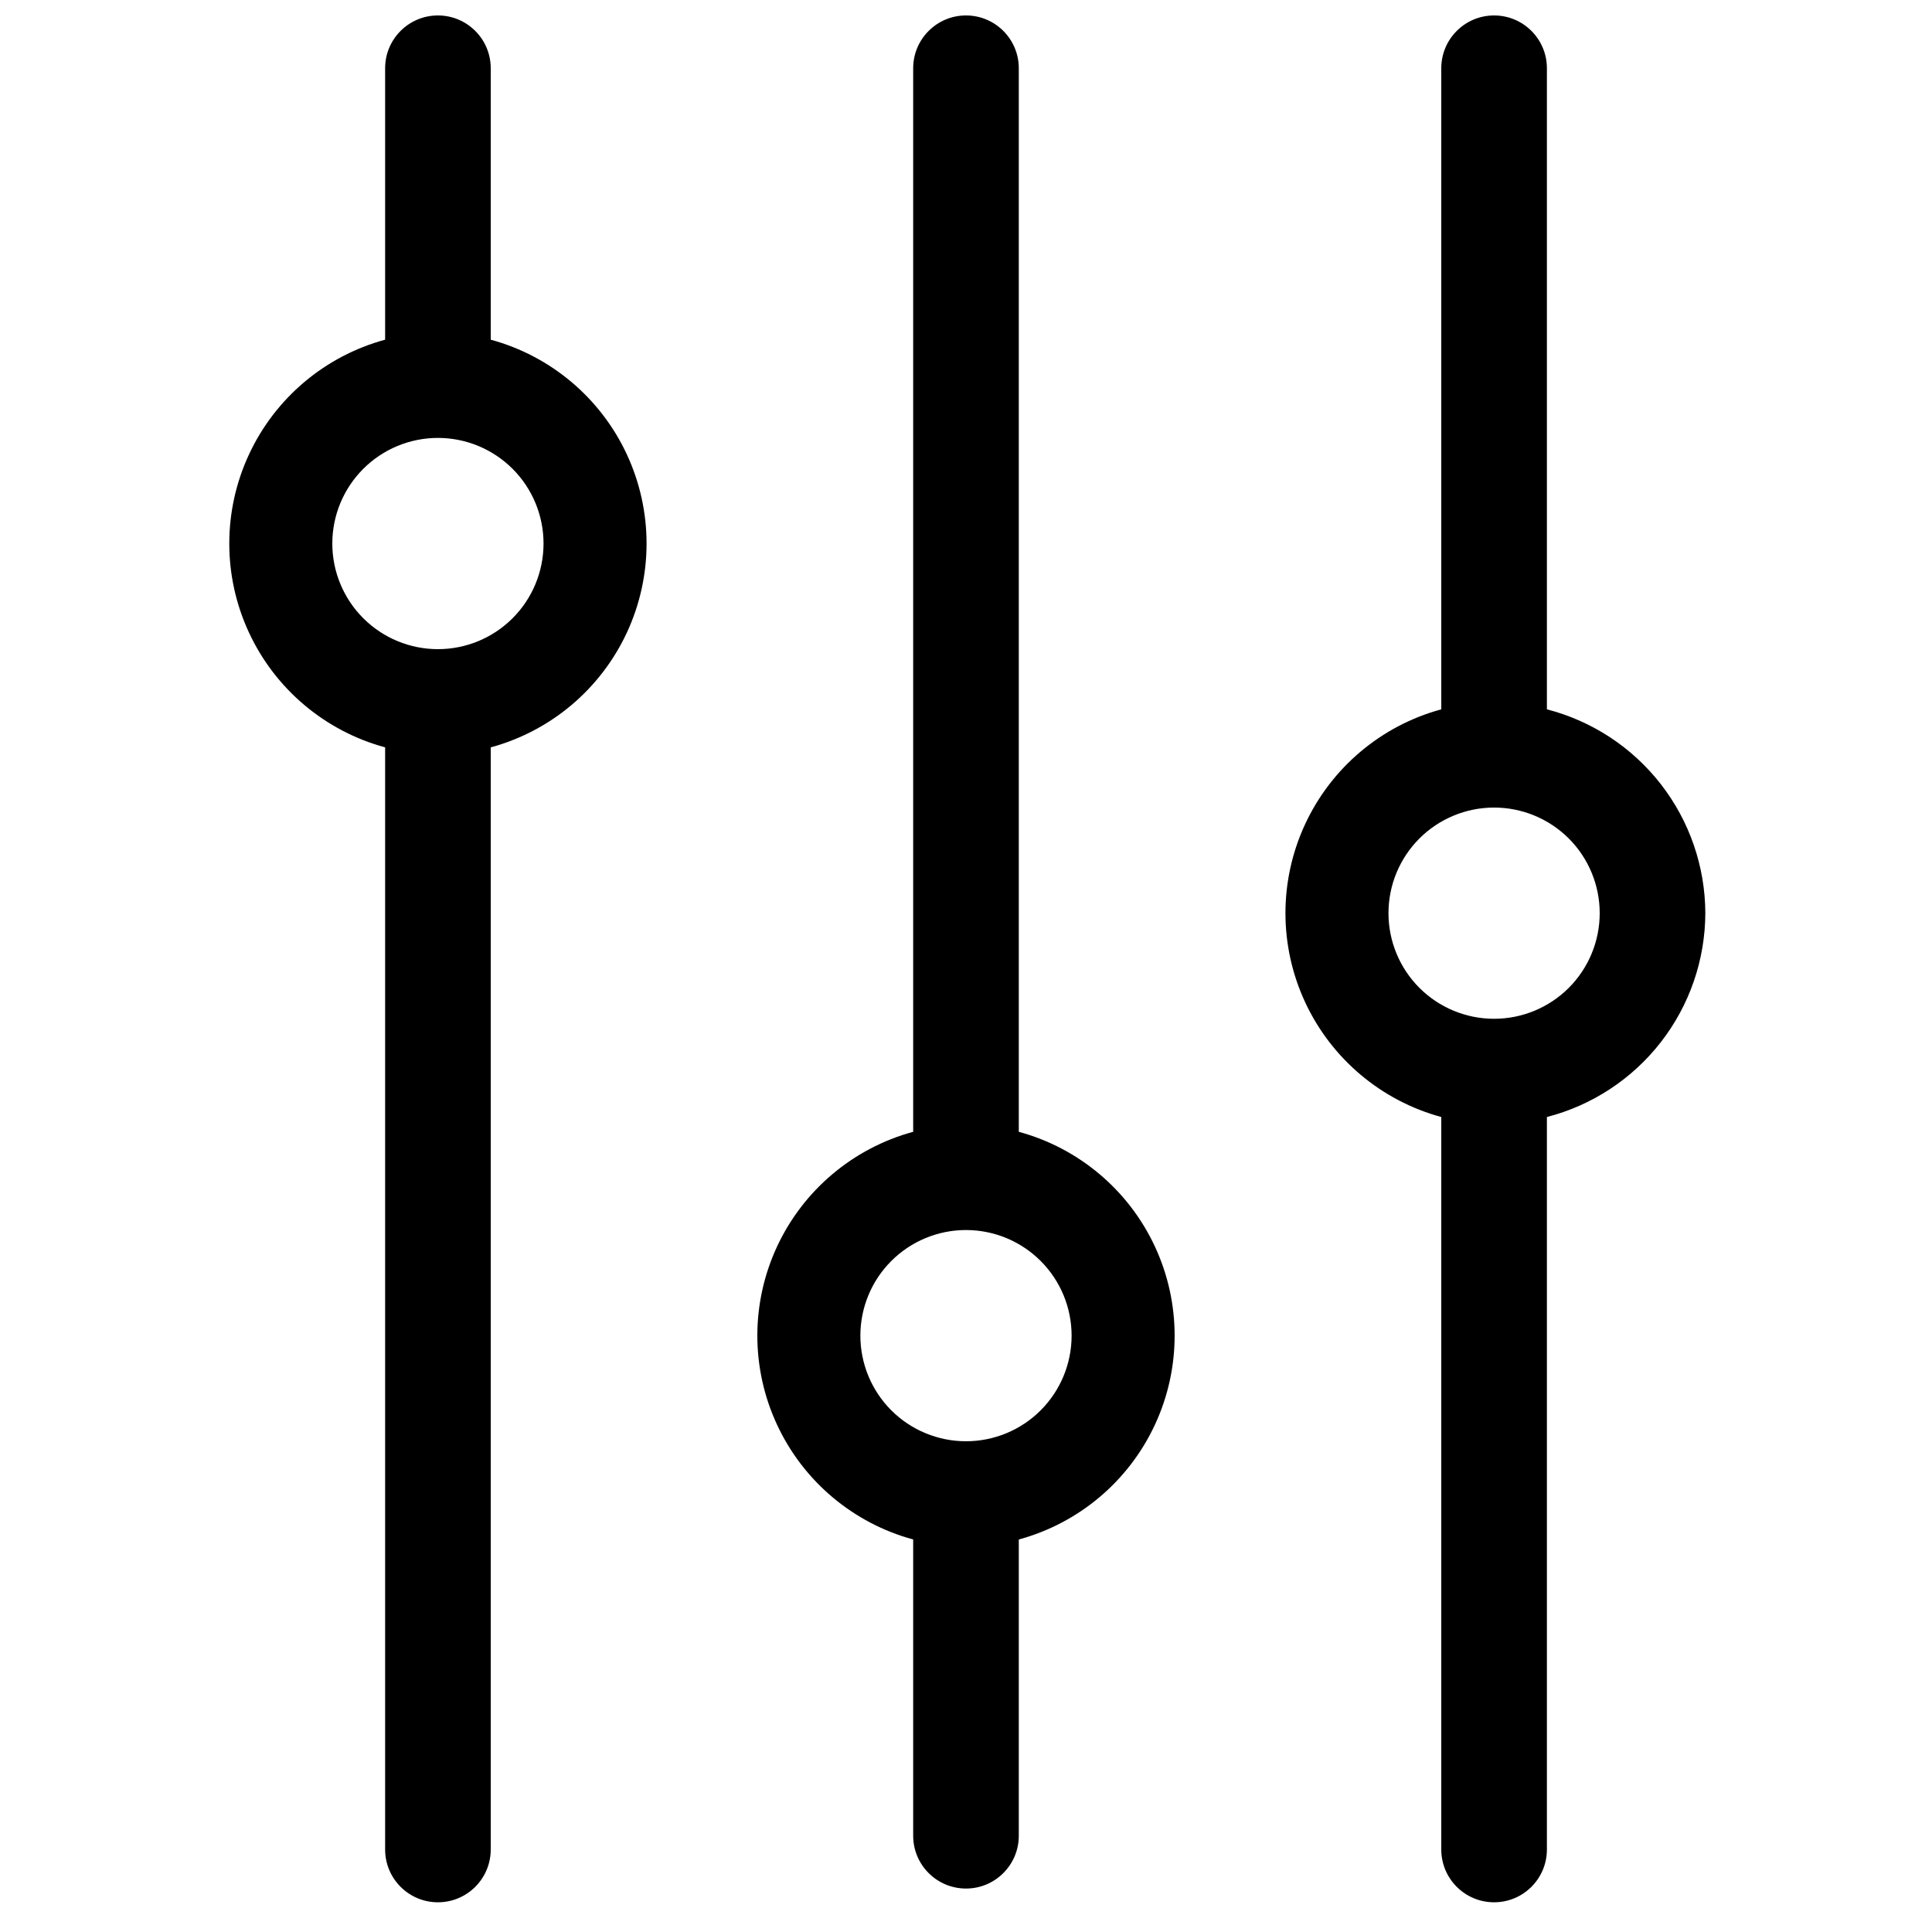 <?xml version="1.0" encoding="UTF-8"?>
<!-- Uploaded to: ICON Repo, www.iconrepo.com, Generator: ICON Repo Mixer Tools -->
<svg width="800px" height="800px" version="1.1" viewBox="144 144 512 512" xmlns="http://www.w3.org/2000/svg">
 <defs>
  <clipPath id="c">
   <path d="m204 148.09h112v500.91h-112z"/>
  </clipPath>
  <clipPath id="b">
   <path d="m344 148.09h112v496.91h-112z"/>
  </clipPath>
  <clipPath id="a">
   <path d="m484 148.09h112v500.91h-112z"/>
  </clipPath>
 </defs>
 <g>
  <g clip-path="url(#c)">
   <path d="m274.05 234.02v-71.93c0-7.731-6.266-13.996-13.996-13.996-7.727 0-13.992 6.266-13.992 13.996v71.93c-15.926 4.328-29.129 15.461-36.082 30.422-6.957 14.965-6.957 32.234 0 47.195 6.953 14.965 20.156 26.098 36.082 30.422v292.07c0 7.731 6.266 13.996 13.992 13.996 7.731 0 13.996-6.266 13.996-13.996v-292.07c15.922-4.324 29.125-15.457 36.082-30.422 6.953-14.961 6.953-32.23 0-47.195-6.957-14.961-20.16-26.094-36.082-30.422zm-13.996 82.012c-7.422 0-14.543-2.949-19.789-8.199-5.25-5.25-8.199-12.367-8.199-19.793 0-7.422 2.949-14.539 8.199-19.789 5.246-5.25 12.367-8.199 19.789-8.199 7.426 0 14.543 2.949 19.793 8.199s8.195 12.367 8.195 19.789c0 7.426-2.945 14.543-8.195 19.793s-12.367 8.199-19.793 8.199z"/>
  </g>
  <g clip-path="url(#b)">
   <path d="m413.99 443.94v-281.85c0-7.731-6.266-13.996-13.992-13.996-7.731 0-13.996 6.266-13.996 13.996v281.85c-15.922 4.328-29.125 15.461-36.082 30.422-6.957 14.965-6.957 32.234 0 47.195 6.957 14.965 20.16 26.094 36.082 30.422v78.512c0 7.727 6.266 13.992 13.996 13.992 7.727 0 13.992-6.266 13.992-13.992v-78.512c15.926-4.328 29.125-15.457 36.082-30.422 6.957-14.961 6.957-32.23 0-47.195-6.957-14.961-20.156-26.094-36.082-30.422zm-13.992 82.008c-7.426 0-14.543-2.945-19.793-8.195s-8.199-12.371-8.199-19.793c0-7.422 2.949-14.543 8.199-19.789 5.25-5.25 12.367-8.199 19.793-8.199 7.422 0 14.539 2.949 19.789 8.199 5.25 5.246 8.199 12.367 8.199 19.789 0 7.422-2.949 14.543-8.199 19.793s-12.367 8.195-19.789 8.195z"/>
  </g>
  <g clip-path="url(#a)">
   <path d="m595.93 386c-0.043-12.379-4.184-24.395-11.781-34.172-7.598-9.773-18.219-16.754-30.203-19.848v-169.89c0-7.731-6.266-13.996-13.996-13.996-7.731 0-13.996 6.266-13.996 13.996v169.89c-15.922 4.328-29.125 15.461-36.078 30.422-6.957 14.961-6.957 32.23 0 47.195 6.953 14.961 20.156 26.094 36.078 30.422v194.11c0 7.731 6.266 13.996 13.996 13.996 7.731 0 13.996-6.266 13.996-13.996v-194.11c11.984-3.094 22.605-10.074 30.203-19.848 7.598-9.777 11.738-21.793 11.781-34.172zm-55.98 27.988c-7.422 0-14.543-2.949-19.793-8.195-5.246-5.25-8.195-12.371-8.195-19.793s2.949-14.543 8.195-19.793c5.25-5.246 12.371-8.195 19.793-8.195 7.422 0 14.543 2.949 19.793 8.195 5.246 5.25 8.195 12.371 8.195 19.793s-2.949 14.543-8.195 19.793c-5.25 5.246-12.371 8.195-19.793 8.195z"/>
  </g>
 </g>
</svg>